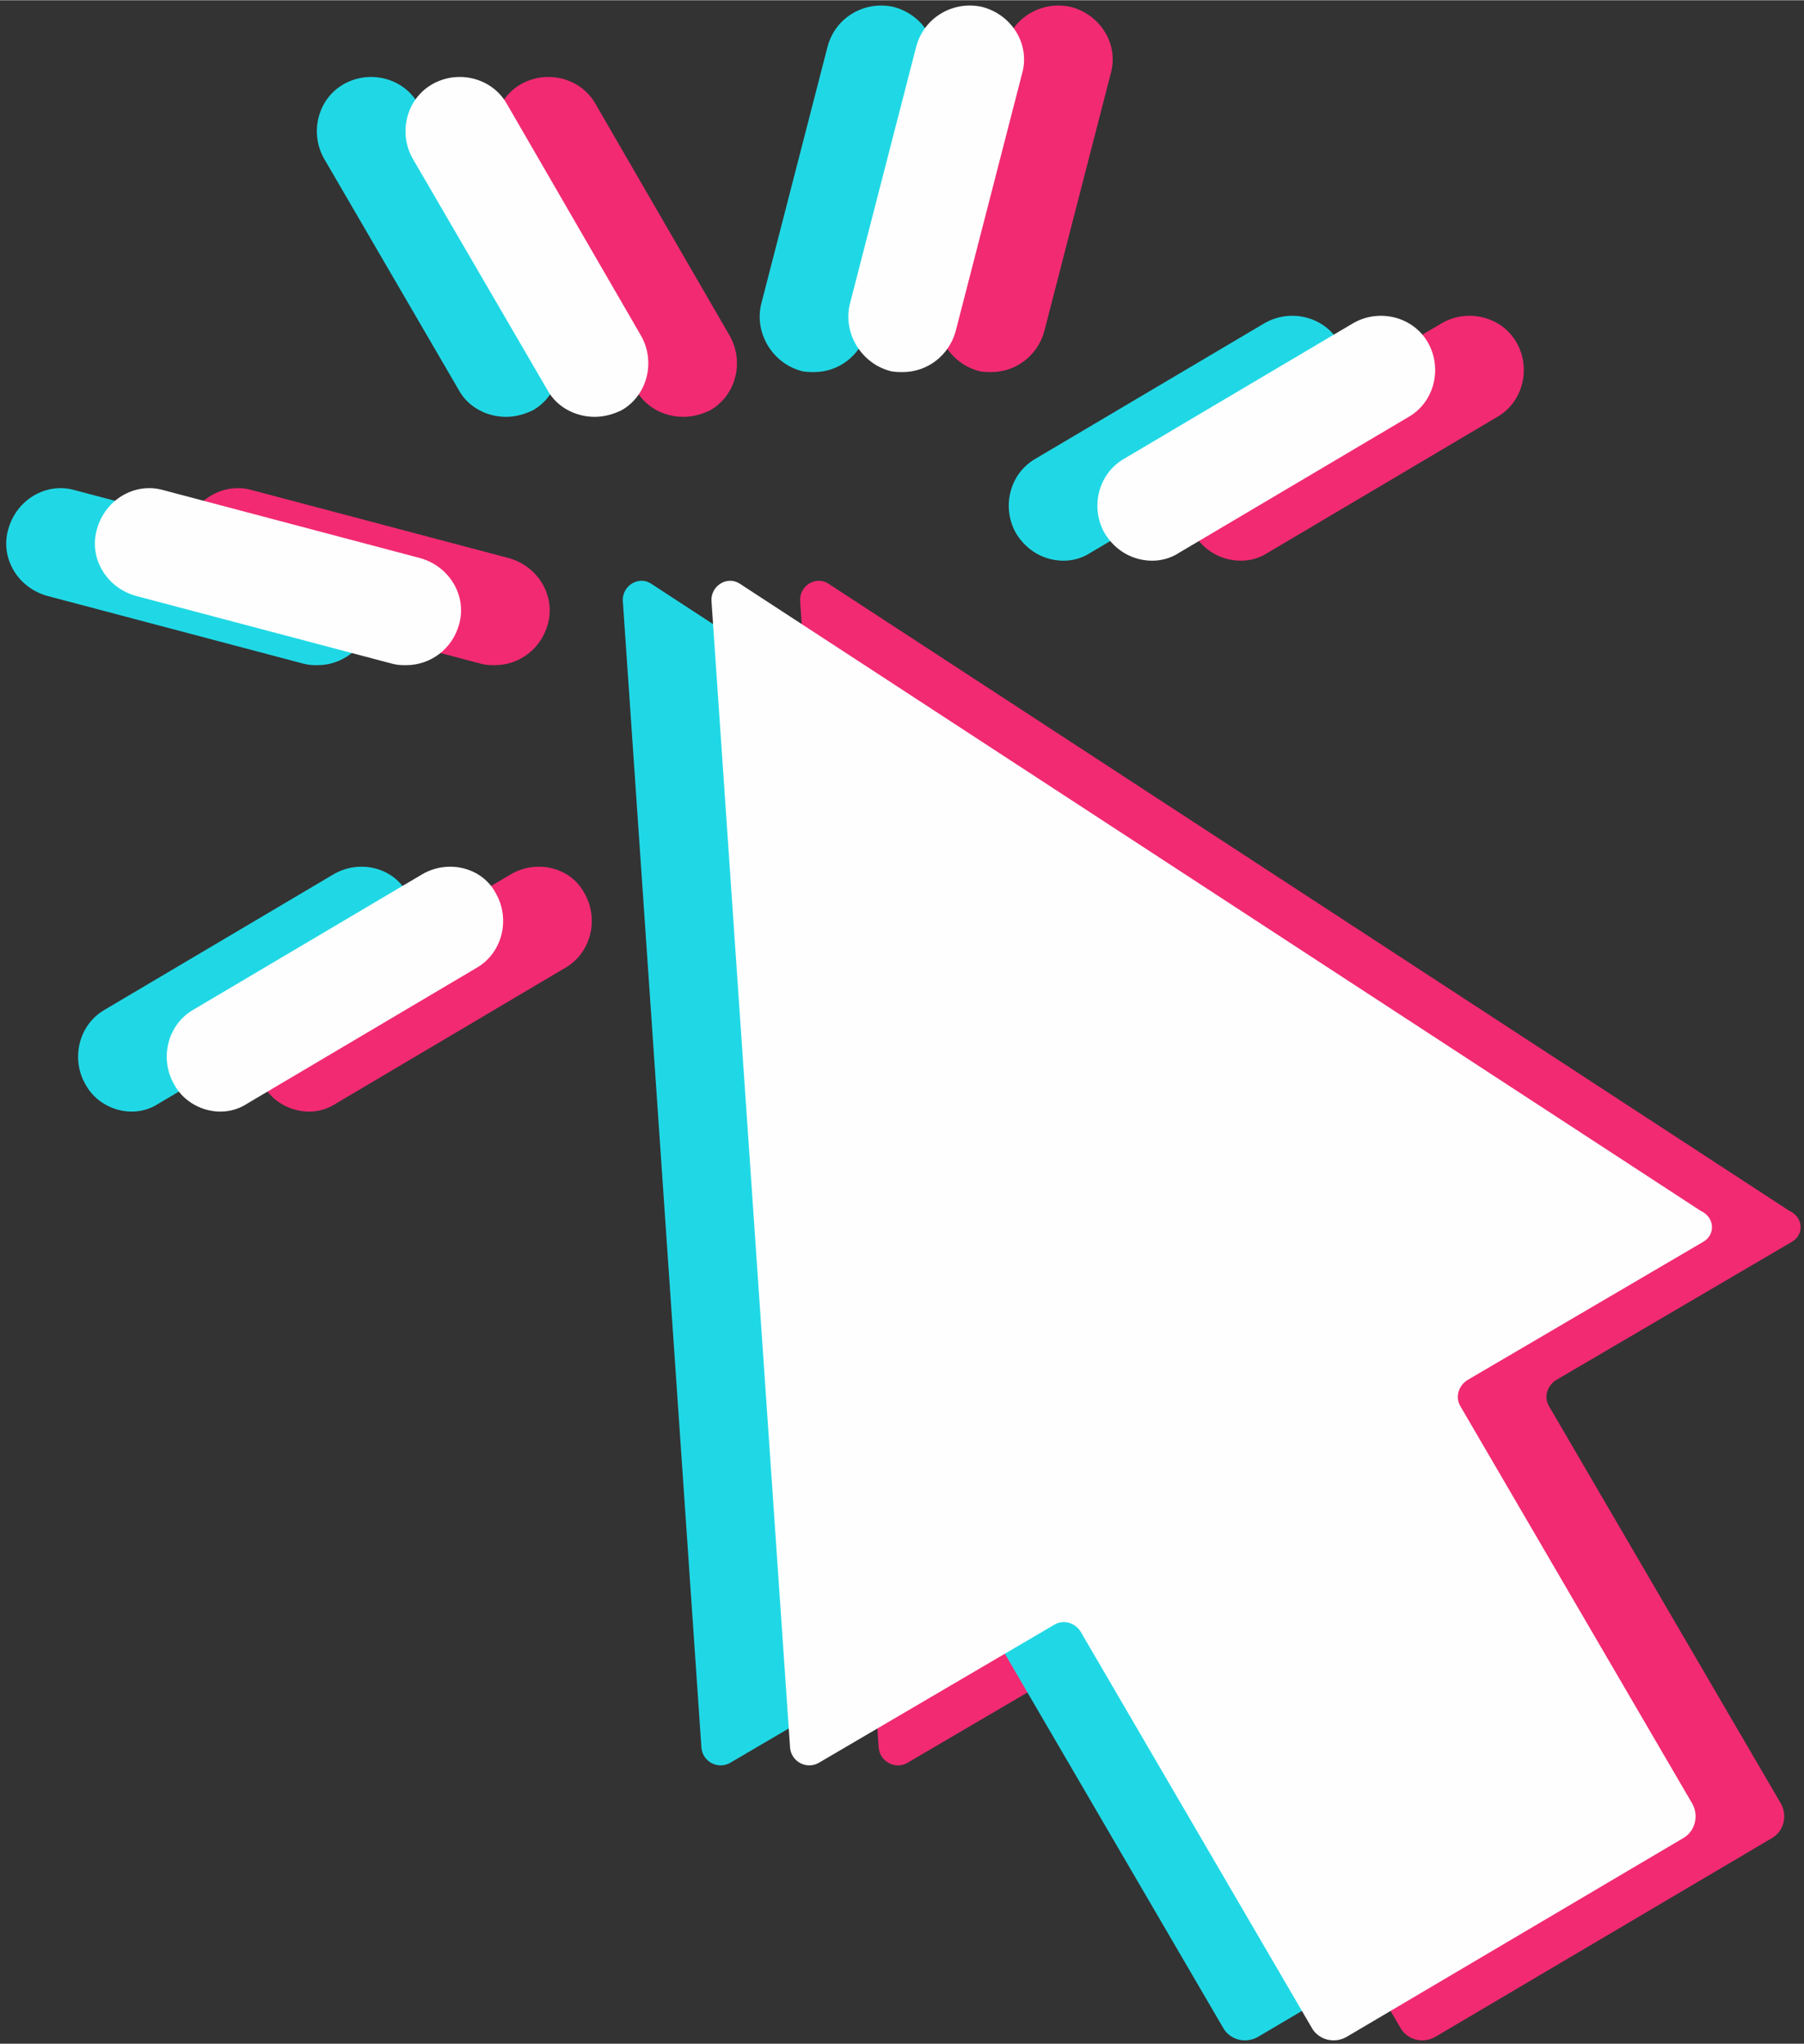 <?xml version="1.0" encoding="UTF-8"?>
<!DOCTYPE svg PUBLIC '-//W3C//DTD SVG 1.0//EN'
          'http://www.w3.org/TR/2001/REC-SVG-20010904/DTD/svg10.dtd'>
<svg fill="none" height="691" preserveAspectRatio="xMidYMid meet" style="fill: none;" version="1.0" viewBox="-1.9 -1.0 610.5 691.4" width="610" xmlns="http://www.w3.org/2000/svg" xmlns:xlink="http://www.w3.org/1999/xlink" zoomAndPan="magnify"
><rect x="-1.9" y="-1.0" width="610.5" height="691.4" fill="#333333" stroke="none"/><g id="change1_1"
  ><path d="M604.465 419.099L524.578 465.928C521.824 467.765 520.446 471.438 522.283 474.652L600.792 609.172C603.087 613.304 601.709 618.354 598.036 620.65L483.718 688.139C479.586 690.435 474.536 689.057 472.24 685.384L393.732 550.864C391.895 548.109 388.222 546.732 385.008 548.569L305.123 595.398C300.991 597.694 295.941 594.939 295.481 590.348L268.853 201.938C268.853 196.888 274.362 193.674 278.495 196.429L603.547 408.539C608.597 410.835 608.597 416.803 604.465 419.099ZM199.527 33.903C194.476 25.18 182.999 22.425 174.276 27.475C165.552 32.526 162.798 44.003 167.848 52.727L213.3 130.776C216.514 136.744 222.942 139.958 229.369 139.958C232.583 139.958 235.797 139.04 238.551 137.662C247.274 132.612 250.029 121.134 244.979 112.411L199.527 33.903ZM165.552 223.976C173.816 223.976 181.162 218.467 183.458 210.203C186.212 200.561 180.244 190.461 170.143 187.706L83.371 164.75C73.73 161.996 63.63 167.964 60.875 178.065C58.12 187.706 64.089 197.807 74.189 200.561L160.961 223.517C162.798 223.976 164.175 223.976 165.552 223.976ZM171.062 294.679L93.472 340.591C84.749 345.641 81.994 357.119 87.044 365.842C90.258 371.81 96.686 375.024 102.654 375.024C105.868 375.024 109.082 374.106 111.836 372.269L189.426 326.358C198.15 321.308 200.904 309.83 195.854 301.107C191.263 292.383 179.785 289.629 171.062 294.679ZM328.997 124.348C330.374 124.807 332.211 124.808 333.588 124.808C341.852 124.808 349.197 119.298 351.493 111.034L373.99 23.803C376.744 14.161 370.776 4.061 360.675 1.306C351.034 -0.989 340.934 4.52 338.179 14.62L315.683 101.852C313.387 111.493 319.356 121.593 328.997 124.348ZM418.064 188.624C421.278 188.624 424.492 187.706 427.247 185.869L504.837 139.958C513.561 134.908 516.315 123.43 511.265 114.707C506.214 105.984 494.737 103.229 486.013 108.279L408.423 154.19C399.7 159.241 396.945 170.718 401.995 179.442C405.668 185.41 411.637 188.624 418.064 188.624Z" fill="#F22A72"
  /></g
  ><g id="change2_1"
  ><path d="M544.465 419.099L464.578 465.928C461.824 467.765 460.446 471.438 462.283 474.652L540.792 609.172C543.087 613.304 541.709 618.354 538.036 620.65L423.718 688.139C419.586 690.435 414.536 689.057 412.24 685.384L333.732 550.864C331.895 548.109 328.222 546.732 325.008 548.569L245.123 595.398C240.991 597.694 235.941 594.939 235.481 590.348L208.853 201.938C208.853 196.888 214.362 193.674 218.495 196.429L543.547 408.539C548.597 410.835 548.597 416.803 544.465 419.099ZM139.527 33.903C134.476 25.18 122.999 22.425 114.276 27.475C105.552 32.526 102.798 44.003 107.848 52.727L153.3 130.776C156.514 136.744 162.942 139.958 169.369 139.958C172.583 139.958 175.797 139.04 178.551 137.662C187.274 132.612 190.029 121.134 184.979 112.411L139.527 33.903ZM105.552 223.976C113.816 223.976 121.162 218.467 123.458 210.203C126.212 200.561 120.244 190.461 110.143 187.706L23.372 164.75C13.73 161.996 3.63 167.964 0.875 178.065C-1.88 187.706 4.089 197.807 14.189 200.561L100.961 223.517C102.798 223.976 104.175 223.976 105.552 223.976ZM111.062 294.679L33.472 340.591C24.749 345.641 21.994 357.119 27.044 365.842C30.258 371.81 36.685 375.024 42.654 375.024C45.868 375.024 49.082 374.106 51.836 372.269L129.426 326.358C138.15 321.308 140.904 309.83 135.854 301.107C131.263 292.383 119.785 289.629 111.062 294.679ZM268.997 124.348C270.374 124.807 272.211 124.808 273.588 124.808C281.852 124.808 289.197 119.298 291.493 111.034L313.99 23.803C316.744 14.161 310.776 4.061 300.675 1.306C291.034 -0.989 280.934 4.52 278.179 14.62L255.683 101.852C253.387 111.493 259.356 121.593 268.997 124.348ZM358.064 188.624C361.278 188.624 364.492 187.706 367.247 185.869L444.837 139.958C453.561 134.908 456.315 123.43 451.265 114.707C446.214 105.984 434.737 103.229 426.013 108.279L348.423 154.19C339.7 159.241 336.945 170.718 341.995 179.442C345.668 185.41 351.637 188.624 358.064 188.624Z" fill="#20D8E5"
  /></g
  ><g id="change3_1"
  ><path d="M574.465 419.099L494.578 465.928C491.824 467.765 490.446 471.438 492.283 474.652L570.792 609.172C573.087 613.304 571.709 618.354 568.036 620.65L453.718 688.139C449.586 690.435 444.536 689.057 442.24 685.384L363.732 550.864C361.895 548.109 358.222 546.732 355.008 548.569L275.123 595.398C270.991 597.694 265.941 594.939 265.481 590.348L238.853 201.938C238.853 196.888 244.362 193.674 248.495 196.429L573.547 408.539C578.597 410.835 578.597 416.803 574.465 419.099ZM169.527 33.903C164.476 25.18 152.999 22.425 144.276 27.475C135.552 32.526 132.798 44.003 137.848 52.727L183.3 130.776C186.514 136.744 192.942 139.958 199.369 139.958C202.583 139.958 205.797 139.04 208.551 137.662C217.274 132.612 220.029 121.134 214.979 112.411L169.527 33.903ZM135.552 223.976C143.816 223.976 151.162 218.467 153.458 210.203C156.212 200.561 150.244 190.461 140.143 187.706L53.371 164.75C43.73 161.996 33.63 167.964 30.875 178.065C28.12 187.706 34.089 197.807 44.189 200.561L130.961 223.517C132.798 223.976 134.175 223.976 135.552 223.976ZM141.062 294.679L63.472 340.591C54.749 345.641 51.994 357.119 57.044 365.842C60.258 371.81 66.686 375.024 72.654 375.024C75.868 375.024 79.082 374.106 81.836 372.269L159.426 326.358C168.15 321.308 170.904 309.83 165.854 301.107C161.263 292.383 149.785 289.629 141.062 294.679ZM298.997 124.348C300.374 124.807 302.211 124.808 303.588 124.808C311.852 124.808 319.197 119.298 321.493 111.034L343.99 23.803C346.744 14.161 340.776 4.061 330.675 1.306C321.034 -0.989 310.934 4.52 308.179 14.62L285.683 101.852C283.387 111.493 289.356 121.593 298.997 124.348ZM388.064 188.624C391.278 188.624 394.492 187.706 397.247 185.869L474.837 139.958C483.561 134.908 486.315 123.43 481.265 114.707C476.214 105.984 464.737 103.229 456.013 108.279L378.423 154.19C369.7 159.241 366.945 170.718 371.995 179.442C375.668 185.41 381.637 188.624 388.064 188.624Z" fill="#FFFEFE"
  /></g
></svg
>
